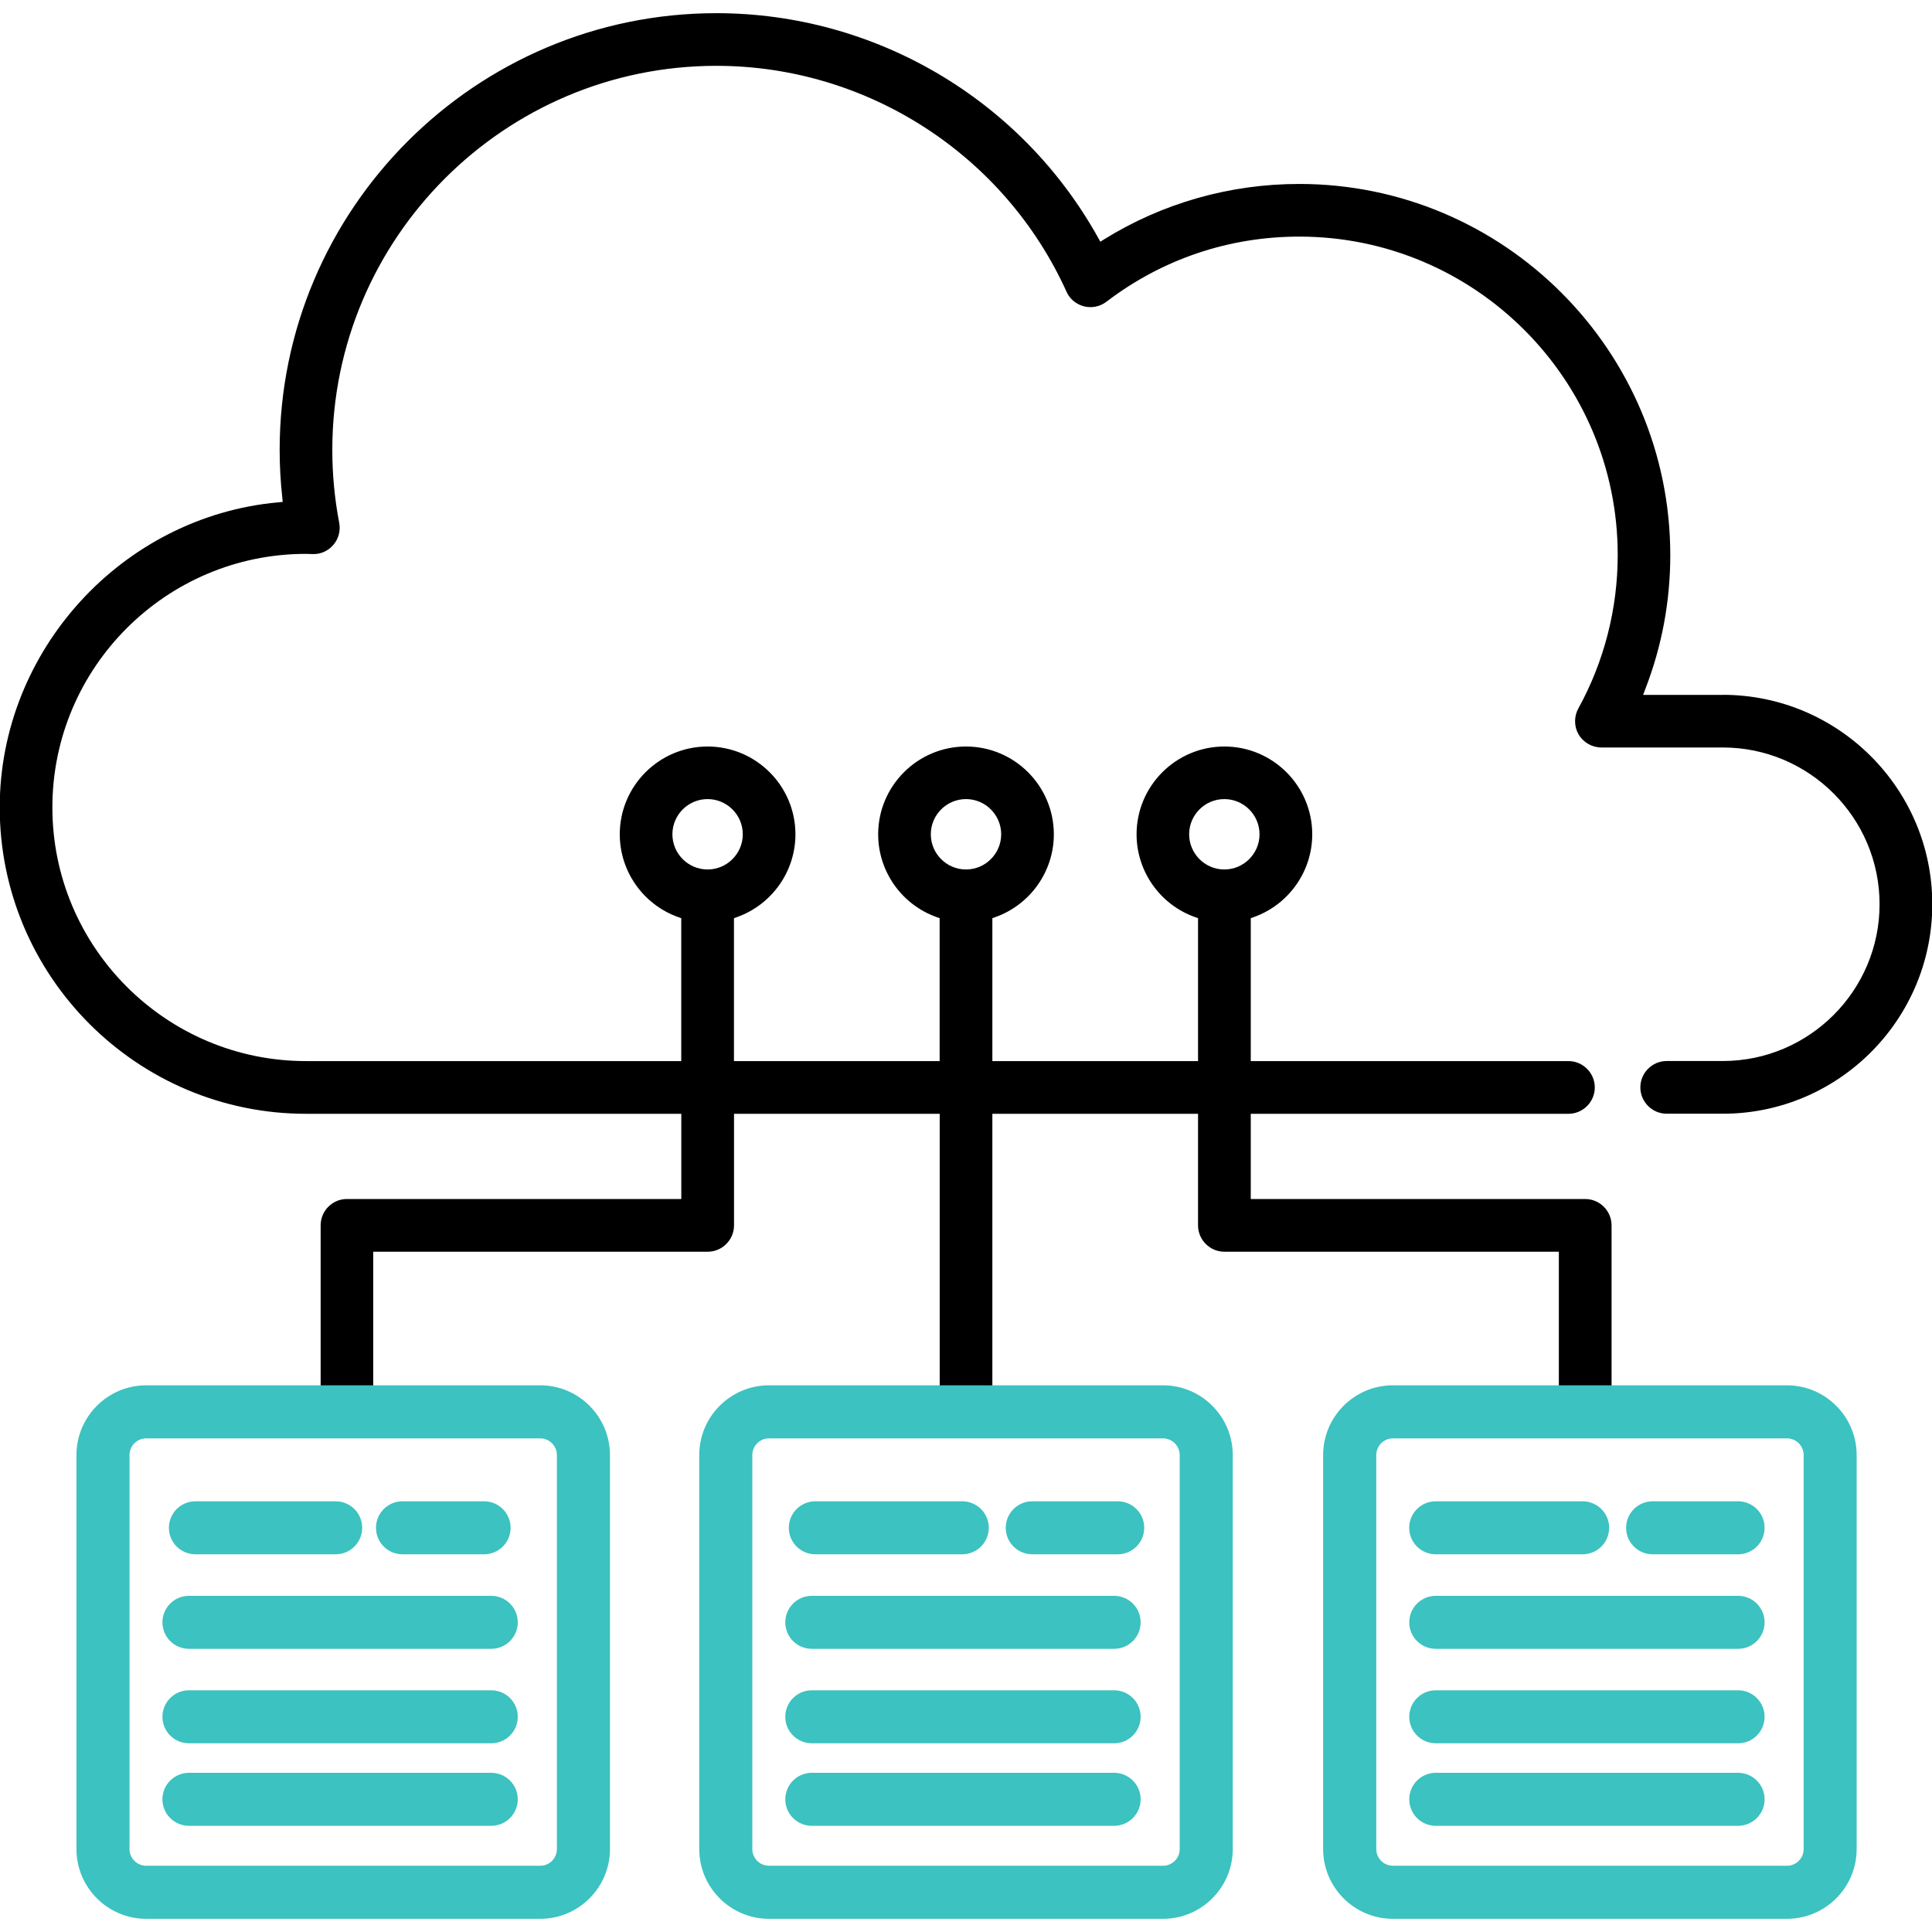 <?xml version="1.0" encoding="UTF-8"?>
<svg id="Layer_1" xmlns="http://www.w3.org/2000/svg" version="1.1" viewBox="0 0 280 280">
  <!-- Generator: Adobe Illustrator 29.6.0, SVG Export Plug-In . SVG Version: 2.1.1 Build 207)  -->
  <defs>
    <style>
      .st0 {
        fill: #3cc2c0;
      }
    </style>
  </defs>
  <path d="M249.68,100.71h-11.55l.33-.87c2.4-6.2,3.61-12.72,3.61-19.39,0-29.65-24.12-53.79-53.78-53.79-10.03,0-19.8,2.77-28.26,8.02l-.56.35-.33-.59C147.97,14.37,126.77,1.91,103.82,1.91c-34.89,0-63.29,28.4-63.29,63.29,0,2.31.13,4.62.38,6.89l.06.65-.65.06C17.69,74.86-.04,94.28-.04,117.02c0,24.48,19.91,44.4,44.39,44.4h54.39v12.35h-48.47c-2.1,0-3.8,1.72-3.8,3.82v27.04h7.62v-23.22h48.47c2.1,0,3.82-1.72,3.82-3.82v-16.17h29.81v43.21h7.63v-43.21h29.81v16.17c0,2.1,1.72,3.82,3.82,3.82h48.47v23.22h7.64v-27.04c0-2.1-1.72-3.82-3.82-3.82h-48.47v-12.35h46.04c2.1,0,3.82-1.72,3.82-3.82s-1.72-3.82-3.82-3.82h-46.04v-20.71l.42-.15c5.09-1.81,8.49-6.64,8.49-12,0-7.02-5.71-12.73-12.73-12.73s-12.73,5.71-12.73,12.73c0,5.37,3.41,10.2,8.49,12l.42.15v20.71h-29.81v-20.71l.42-.15c5.09-1.81,8.49-6.64,8.49-12,0-7.02-5.71-12.73-12.73-12.73s-12.73,5.71-12.73,12.73c0,5.37,3.41,10.2,8.49,12l.42.15v20.71h-29.81v-20.71l.42-.15c5.09-1.81,8.49-6.64,8.49-12,0-7.02-5.71-12.73-12.73-12.73s-12.73,5.71-12.73,12.73c0,5.37,3.41,10.2,8.49,12l.42.15v20.71h-54.39c-20.26,0-36.75-16.49-36.75-36.76s16.49-36.75,36.75-36.75l.99.03c1.15.04,2.24-.46,3-1.35.74-.88,1.05-2.05.83-3.18-.67-3.48-1-7.03-1-10.57,0-30.69,24.97-55.66,55.66-55.66,21.81,0,41.73,12.85,50.74,32.72.47,1.08,1.41,1.84,2.54,2.14,1.14.28,2.32.04,3.25-.67,8.08-6.17,17.75-9.44,27.95-9.44,25.45,0,46.15,20.7,46.15,46.15,0,7.78-1.97,15.46-5.71,22.24-.64,1.17-.63,2.61.05,3.78.69,1.15,1.95,1.87,3.29,1.87h17.6c12.53,0,22.72,10.2,22.72,22.72s-10.2,22.72-22.72,22.72h-8.13c-2.1,0-3.82,1.72-3.82,3.82s1.72,3.82,3.82,3.82h8.13c16.74,0,30.36-13.62,30.36-30.36s-13.62-30.35-30.36-30.35ZM172.34,120.91c0-2.81,2.29-5.1,5.1-5.1s5.1,2.29,5.1,5.1-2.29,5.1-5.1,5.1-5.1-2.29-5.1-5.1ZM134.9,120.91c0-2.81,2.29-5.1,5.1-5.1s5.1,2.29,5.1,5.1-2.29,5.1-5.1,5.1-5.1-2.29-5.1-5.1ZM97.45,120.91c0-2.81,2.29-5.1,5.1-5.1s5.1,2.29,5.1,5.1-2.29,5.1-5.1,5.1-5.1-2.29-5.1-5.1Z"/>
  <path class="st0" d="M78.28,278.09H21.19c-5.57,0-10.11-4.53-10.11-10.11v-57.1c0-5.57,4.53-10.11,10.11-10.11h57.1c5.57,0,10.11,4.53,10.11,10.11v57.1c0,5.57-4.53,10.11-10.11,10.11ZM21.19,208.46c-1.34,0-2.42,1.09-2.42,2.42v57.1c0,1.34,1.09,2.42,2.42,2.42h57.1c1.34,0,2.42-1.09,2.42-2.42v-57.1c0-1.34-1.09-2.42-2.42-2.42H21.19Z"/>
  <path class="st0" d="M71.21,238.96H27.38c-2.12,0-3.84-1.72-3.84-3.84s1.72-3.84,3.84-3.84h43.82c2.12,0,3.84,1.72,3.84,3.84s-1.72,3.84-3.84,3.84Z"/>
  <path class="st0" d="M71.21,252.65H27.38c-2.12,0-3.84-1.72-3.84-3.84s1.72-3.84,3.84-3.84h43.82c2.12,0,3.84,1.72,3.84,3.84s-1.72,3.84-3.84,3.84Z"/>
  <path class="st0" d="M71.21,264.61H27.38c-2.12,0-3.84-1.72-3.84-3.84s1.72-3.84,3.84-3.84h43.82c2.12,0,3.84,1.72,3.84,3.84s-1.72,3.84-3.84,3.84Z"/>
  <path class="st0" d="M168.55,278.09h-57.1c-5.57,0-10.11-4.53-10.11-10.11v-57.1c0-5.57,4.53-10.11,10.11-10.11h57.1c5.57,0,10.11,4.53,10.11,10.11v57.1c0,5.57-4.53,10.11-10.11,10.11ZM111.45,208.46c-1.34,0-2.42,1.09-2.42,2.42v57.1c0,1.34,1.09,2.42,2.42,2.42h57.1c1.34,0,2.42-1.09,2.42-2.42v-57.1c0-1.34-1.09-2.42-2.42-2.42h-57.1Z"/>
  <path class="st0" d="M161.47,238.96h-43.82c-2.12,0-3.84-1.72-3.84-3.84s1.72-3.84,3.84-3.84h43.82c2.12,0,3.84,1.72,3.84,3.84s-1.72,3.84-3.84,3.84Z"/>
  <path class="st0" d="M161.47,252.65h-43.82c-2.12,0-3.84-1.72-3.84-3.84s1.72-3.84,3.84-3.84h43.82c2.12,0,3.84,1.72,3.84,3.84s-1.72,3.84-3.84,3.84Z"/>
  <path class="st0" d="M161.47,264.61h-43.82c-2.12,0-3.84-1.72-3.84-3.84s1.72-3.84,3.84-3.84h43.82c2.12,0,3.84,1.72,3.84,3.84s-1.72,3.84-3.84,3.84Z"/>
  <path class="st0" d="M258.97,278.09h-57.1c-5.57,0-10.11-4.53-10.11-10.11v-57.1c0-5.57,4.53-10.11,10.11-10.11h57.1c5.57,0,10.11,4.53,10.11,10.11v57.1c0,5.57-4.53,10.11-10.11,10.11ZM201.88,208.46c-1.34,0-2.42,1.09-2.42,2.42v57.1c0,1.34,1.09,2.42,2.42,2.42h57.1c1.34,0,2.42-1.09,2.42-2.42v-57.1c0-1.34-1.09-2.42-2.42-2.42h-57.1Z"/>
  <path class="st0" d="M229.37,225.26h-21.3c-2.12,0-3.84-1.72-3.84-3.84s1.72-3.84,3.84-3.84h21.3c2.12,0,3.84,1.72,3.84,3.84s-1.72,3.84-3.84,3.84Z"/>
  <path class="st0" d="M251.9,225.26h-12.39c-2.12,0-3.84-1.72-3.84-3.84s1.72-3.84,3.84-3.84h12.39c2.12,0,3.84,1.72,3.84,3.84s-1.72,3.84-3.84,3.84Z"/>
  <path class="st0" d="M139.46,225.26h-21.3c-2.12,0-3.84-1.72-3.84-3.84s1.72-3.84,3.84-3.84h21.3c2.12,0,3.84,1.72,3.84,3.84s-1.72,3.84-3.84,3.84Z"/>
  <path class="st0" d="M161.99,225.26h-12.39c-2.12,0-3.84-1.72-3.84-3.84s1.72-3.84,3.84-3.84h12.39c2.12,0,3.84,1.72,3.84,3.84s-1.72,3.84-3.84,3.84Z"/>
  <path class="st0" d="M48.65,225.26h-20.33c-2.12,0-3.84-1.72-3.84-3.84s1.72-3.84,3.84-3.84h20.33c2.12,0,3.84,1.72,3.84,3.84s-1.72,3.84-3.84,3.84Z"/>
  <path class="st0" d="M70.16,225.26h-11.83c-2.12,0-3.84-1.72-3.84-3.84s1.72-3.84,3.84-3.84h11.83c2.12,0,3.84,1.72,3.84,3.84s-1.72,3.84-3.84,3.84Z"/>
  <path class="st0" d="M251.9,238.96h-43.82c-2.12,0-3.84-1.72-3.84-3.84s1.72-3.84,3.84-3.84h43.82c2.12,0,3.84,1.72,3.84,3.84s-1.72,3.84-3.84,3.84Z"/>
  <path class="st0" d="M251.9,252.65h-43.82c-2.12,0-3.84-1.72-3.84-3.84s1.72-3.84,3.84-3.84h43.82c2.12,0,3.84,1.72,3.84,3.84s-1.72,3.84-3.84,3.84Z"/>
  <path class="st0" d="M251.9,264.61h-43.82c-2.12,0-3.84-1.72-3.84-3.84s1.72-3.84,3.84-3.84h43.82c2.12,0,3.84,1.72,3.84,3.84s-1.72,3.84-3.84,3.84Z"/>
</svg>